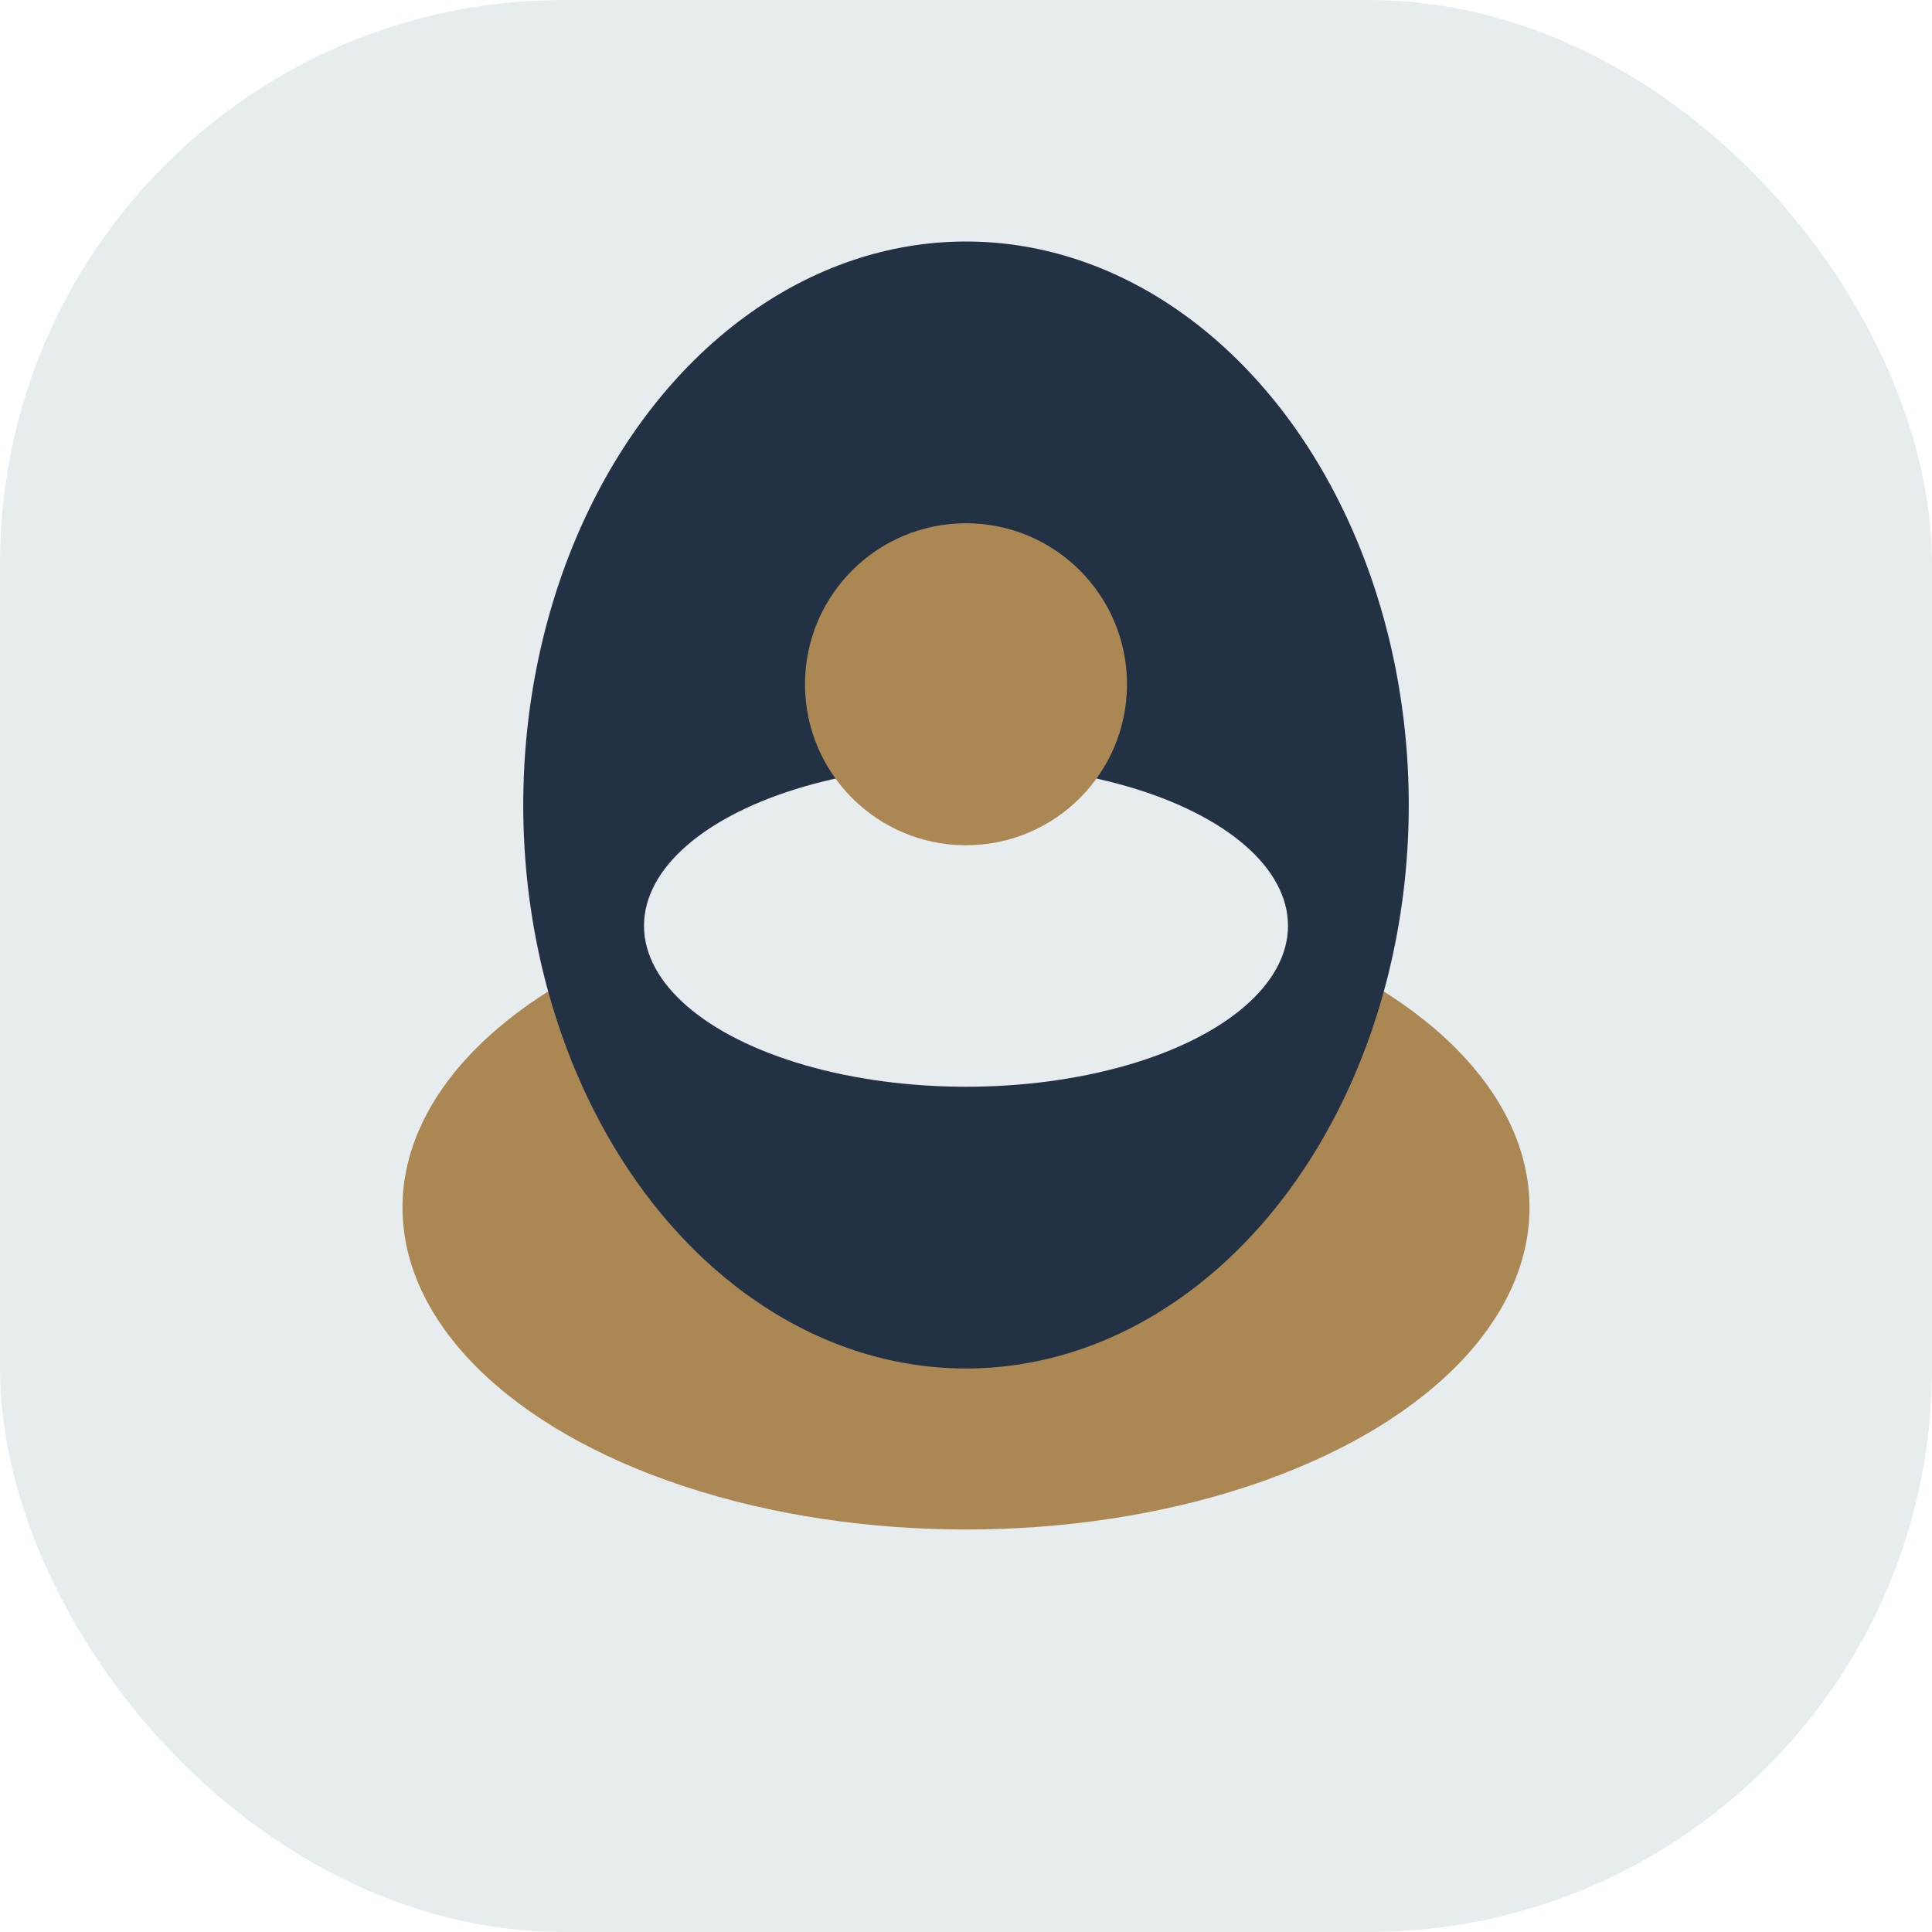 <?xml version="1.0" encoding="UTF-8"?>
<svg xmlns="http://www.w3.org/2000/svg" width="48" height="48" viewBox="0 0 48 48"><rect width="48" height="48" rx="14" fill="#E7ECEF"/><ellipse cx="24" cy="30" rx="14" ry="8" fill="#AA8753"/><ellipse cx="24" cy="20" rx="11" ry="14" fill="#233144"/><ellipse cx="24" cy="23" rx="8" ry="4" fill="#E7ECEF"/><circle cx="24" cy="17" r="4" fill="#AA8753"/></svg>